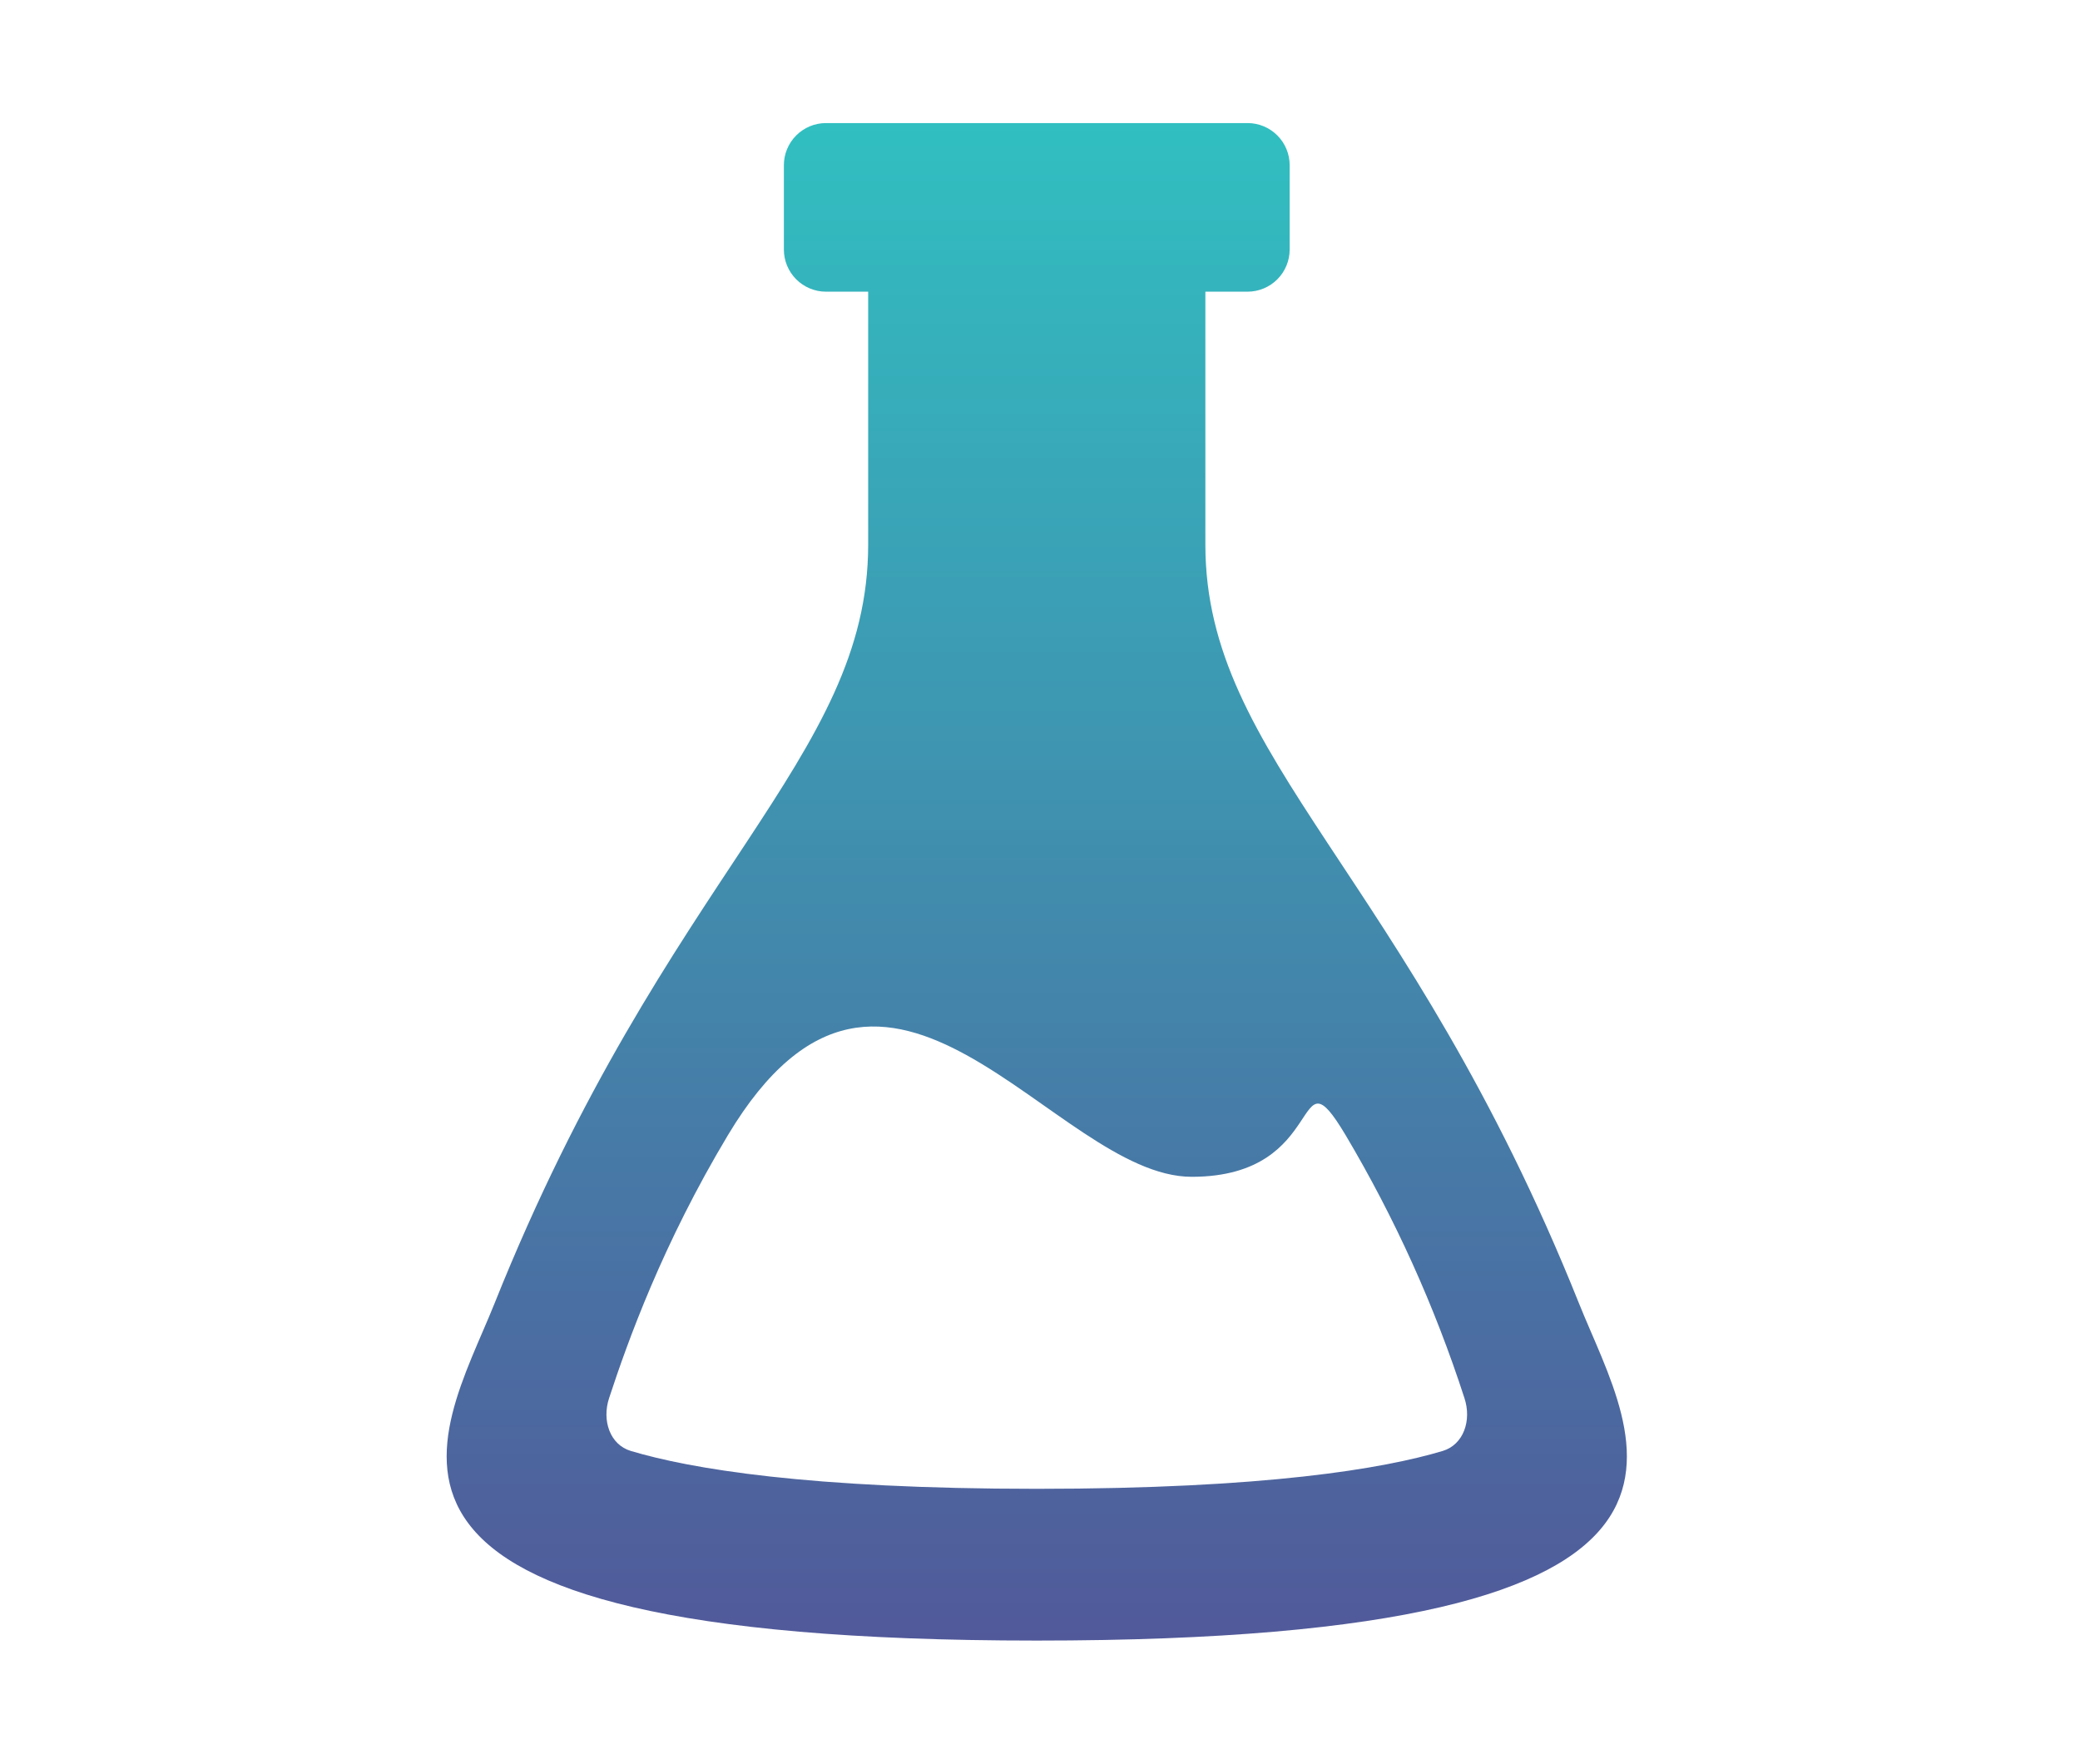 <svg width="322" height="273" viewBox="0 0 322 273" fill="none" xmlns="http://www.w3.org/2000/svg">
<path fill-rule="evenodd" clip-rule="evenodd" d="M244.438 201.75C217.75 135.103 186.6 117.538 186.6 84.3V45.15H193.125C194.856 45.15 196.515 44.462 197.739 43.239C198.963 42.015 199.65 40.355 199.65 38.625V25.575C199.65 23.844 198.963 22.185 197.739 20.961C196.515 19.737 194.856 19.05 193.125 19.05H127.875C126.145 19.05 124.485 19.737 123.261 20.961C122.038 22.185 121.35 23.844 121.35 25.575V38.625C121.35 40.355 122.038 42.015 123.261 43.239C124.485 44.462 126.145 45.15 127.875 45.15H134.4V84.3C134.4 117.538 103.25 135.103 76.562 201.75C68.067 222.956 46.247 253.95 160.5 253.95C274.753 253.95 252.933 222.956 244.438 201.75ZM223.336 224.6C214.175 227.341 195.944 230.46 160.5 230.46C125.056 230.46 106.825 227.341 97.664 224.6C94.415 223.635 93.149 219.863 94.297 216.405C97.168 207.661 102.584 192.55 112.711 175.676C137.454 134.451 163.123 182.162 184.486 182.162C205.849 182.162 199.989 161.791 208.289 175.676C215.922 188.525 222.098 202.186 226.703 216.405C227.851 219.863 226.585 223.622 223.336 224.6Z" fill="url(#paint0_linear_1675_42206)"/>
<defs>
<linearGradient id="paint0_linear_1675_42206" x1="160.5" y1="19.05" x2="160.5" y2="253.95" gradientUnits="userSpaceOnUse">
<stop stop-color="#31BFC1"/>
<stop offset="1" stop-color="#51599A"/>
</linearGradient>
</defs>
</svg>
